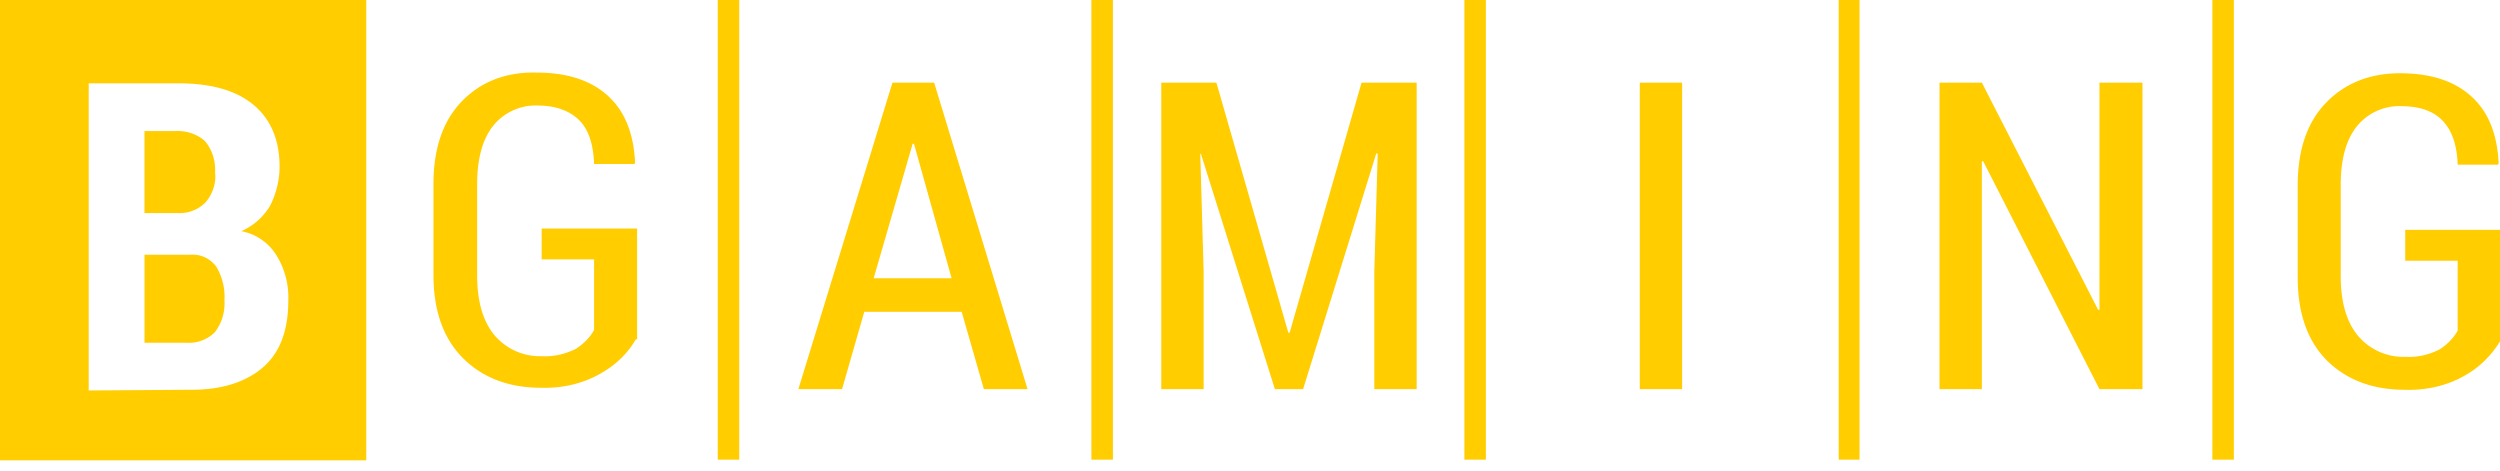 <?xml version="1.0" encoding="utf-8"?>
<svg xmlns="http://www.w3.org/2000/svg" width="170" height="32" fill="none">
  <path fill-rule="evenodd" clip-rule="evenodd" d="M0 0h24.906v31.304H0V0zm6.032 26.551V5.667h6.124c2.148 0 3.839.457 5.027 1.416 1.188.96 1.828 2.377 1.828 4.25 0 .914-.229 1.828-.64 2.65a4.269 4.269 0 0 1-1.965 1.737 3.582 3.582 0 0 1 2.422 1.691 5.42 5.42 0 0 1 .777 3.016c0 2.011-.549 3.52-1.691 4.525-1.143 1.005-2.788 1.553-4.89 1.553l-6.992.046zm3.793-9.231v5.986h2.88a2.48 2.48 0 0 0 1.919-.73 3.236 3.236 0 0 0 .64-2.149 4.04 4.04 0 0 0-.549-2.285c-.411-.548-1.051-.868-1.736-.822H9.825zm0-2.833h2.24a2.48 2.48 0 0 0 1.919-.732c.457-.548.731-1.28.64-2.01.045-.777-.183-1.554-.686-2.148-.548-.503-1.325-.731-2.056-.686H9.825v5.576z" fill="#FFCD00"/>
  <path d="M50.269 31.258h-1.462V0h1.462v31.258zM75.677 31.258h-1.462V0h1.462v31.258zM101.04 31.258h-1.462V0h1.462v31.258zM126.449 31.258h-1.417V0h1.417v31.258zM151.903 31.258h-1.462V0h1.462v31.258zM43.231 23.078c-.548.96-1.37 1.736-2.33 2.285-1.234.731-2.697 1.051-4.113 1.005-2.194 0-3.976-.685-5.301-2.01-1.326-1.326-2.011-3.2-2.011-5.667v-6.17c0-2.421.64-4.295 1.92-5.62 1.279-1.326 2.97-2.011 5.072-1.966 2.148 0 3.747.549 4.89 1.6 1.142 1.051 1.736 2.56 1.828 4.524l-.046.091h-2.742c-.046-1.325-.366-2.33-1.006-2.97-.64-.64-1.599-1.005-2.833-1.005a3.7 3.7 0 0 0-3.016 1.37c-.731.915-1.097 2.24-1.097 3.976v6.216c0 1.782.412 3.153 1.188 4.067a4.04 4.04 0 0 0 3.2 1.416c.822.046 1.599-.137 2.33-.502.503-.32.96-.777 1.234-1.28V17.64h-3.565v-2.102h6.49v7.54h-.092zM59.409 18.92h5.3l-2.558-9.14h-.092l-2.65 9.14zm5.986 2.284H58.77L57.26 26.46h-2.97L60.687 5.62h2.834l6.352 20.839h-2.97l-1.509-5.256zM82.715 5.621l4.89 17h.091l4.89-17h3.747V26.46h-2.879v-7.998l.229-7.997-.092-.046-4.98 16.04h-1.92l-5.027-15.994h-.046l.229 7.997v7.998h-2.88V5.62h3.748zM114.384 26.46h-2.879V5.62h2.879V26.46zM145.688 26.46h-2.925l-7.905-15.492h-.092V26.46h-2.879V5.62h2.879l7.906 15.446h.091V5.621h2.925V26.46zM170 23.215c-.594.96-1.371 1.737-2.331 2.285-1.234.731-2.696 1.051-4.113 1.005-2.193 0-3.93-.64-5.301-1.965-1.325-1.325-2.01-3.199-2.01-5.666v-6.261c0-2.422.639-4.296 1.919-5.621 1.28-1.325 2.97-2.01 5.027-2.01 2.148 0 3.747.548 4.89 1.599 1.142 1.05 1.736 2.559 1.828 4.524l-.046.091h-2.742c-.046-1.325-.366-2.285-1.005-2.97-.64-.686-1.6-1.006-2.834-1.006a3.7 3.7 0 0 0-3.016 1.371c-.731.914-1.097 2.24-1.097 3.976v6.215c0 1.782.412 3.154 1.189 4.067a4.037 4.037 0 0 0 3.198 1.417c.823.046 1.6-.137 2.331-.503.503-.32.96-.776 1.234-1.28v-4.752h-3.565V15.63H170v7.586z" fill="#FFCD00"/>
</svg>